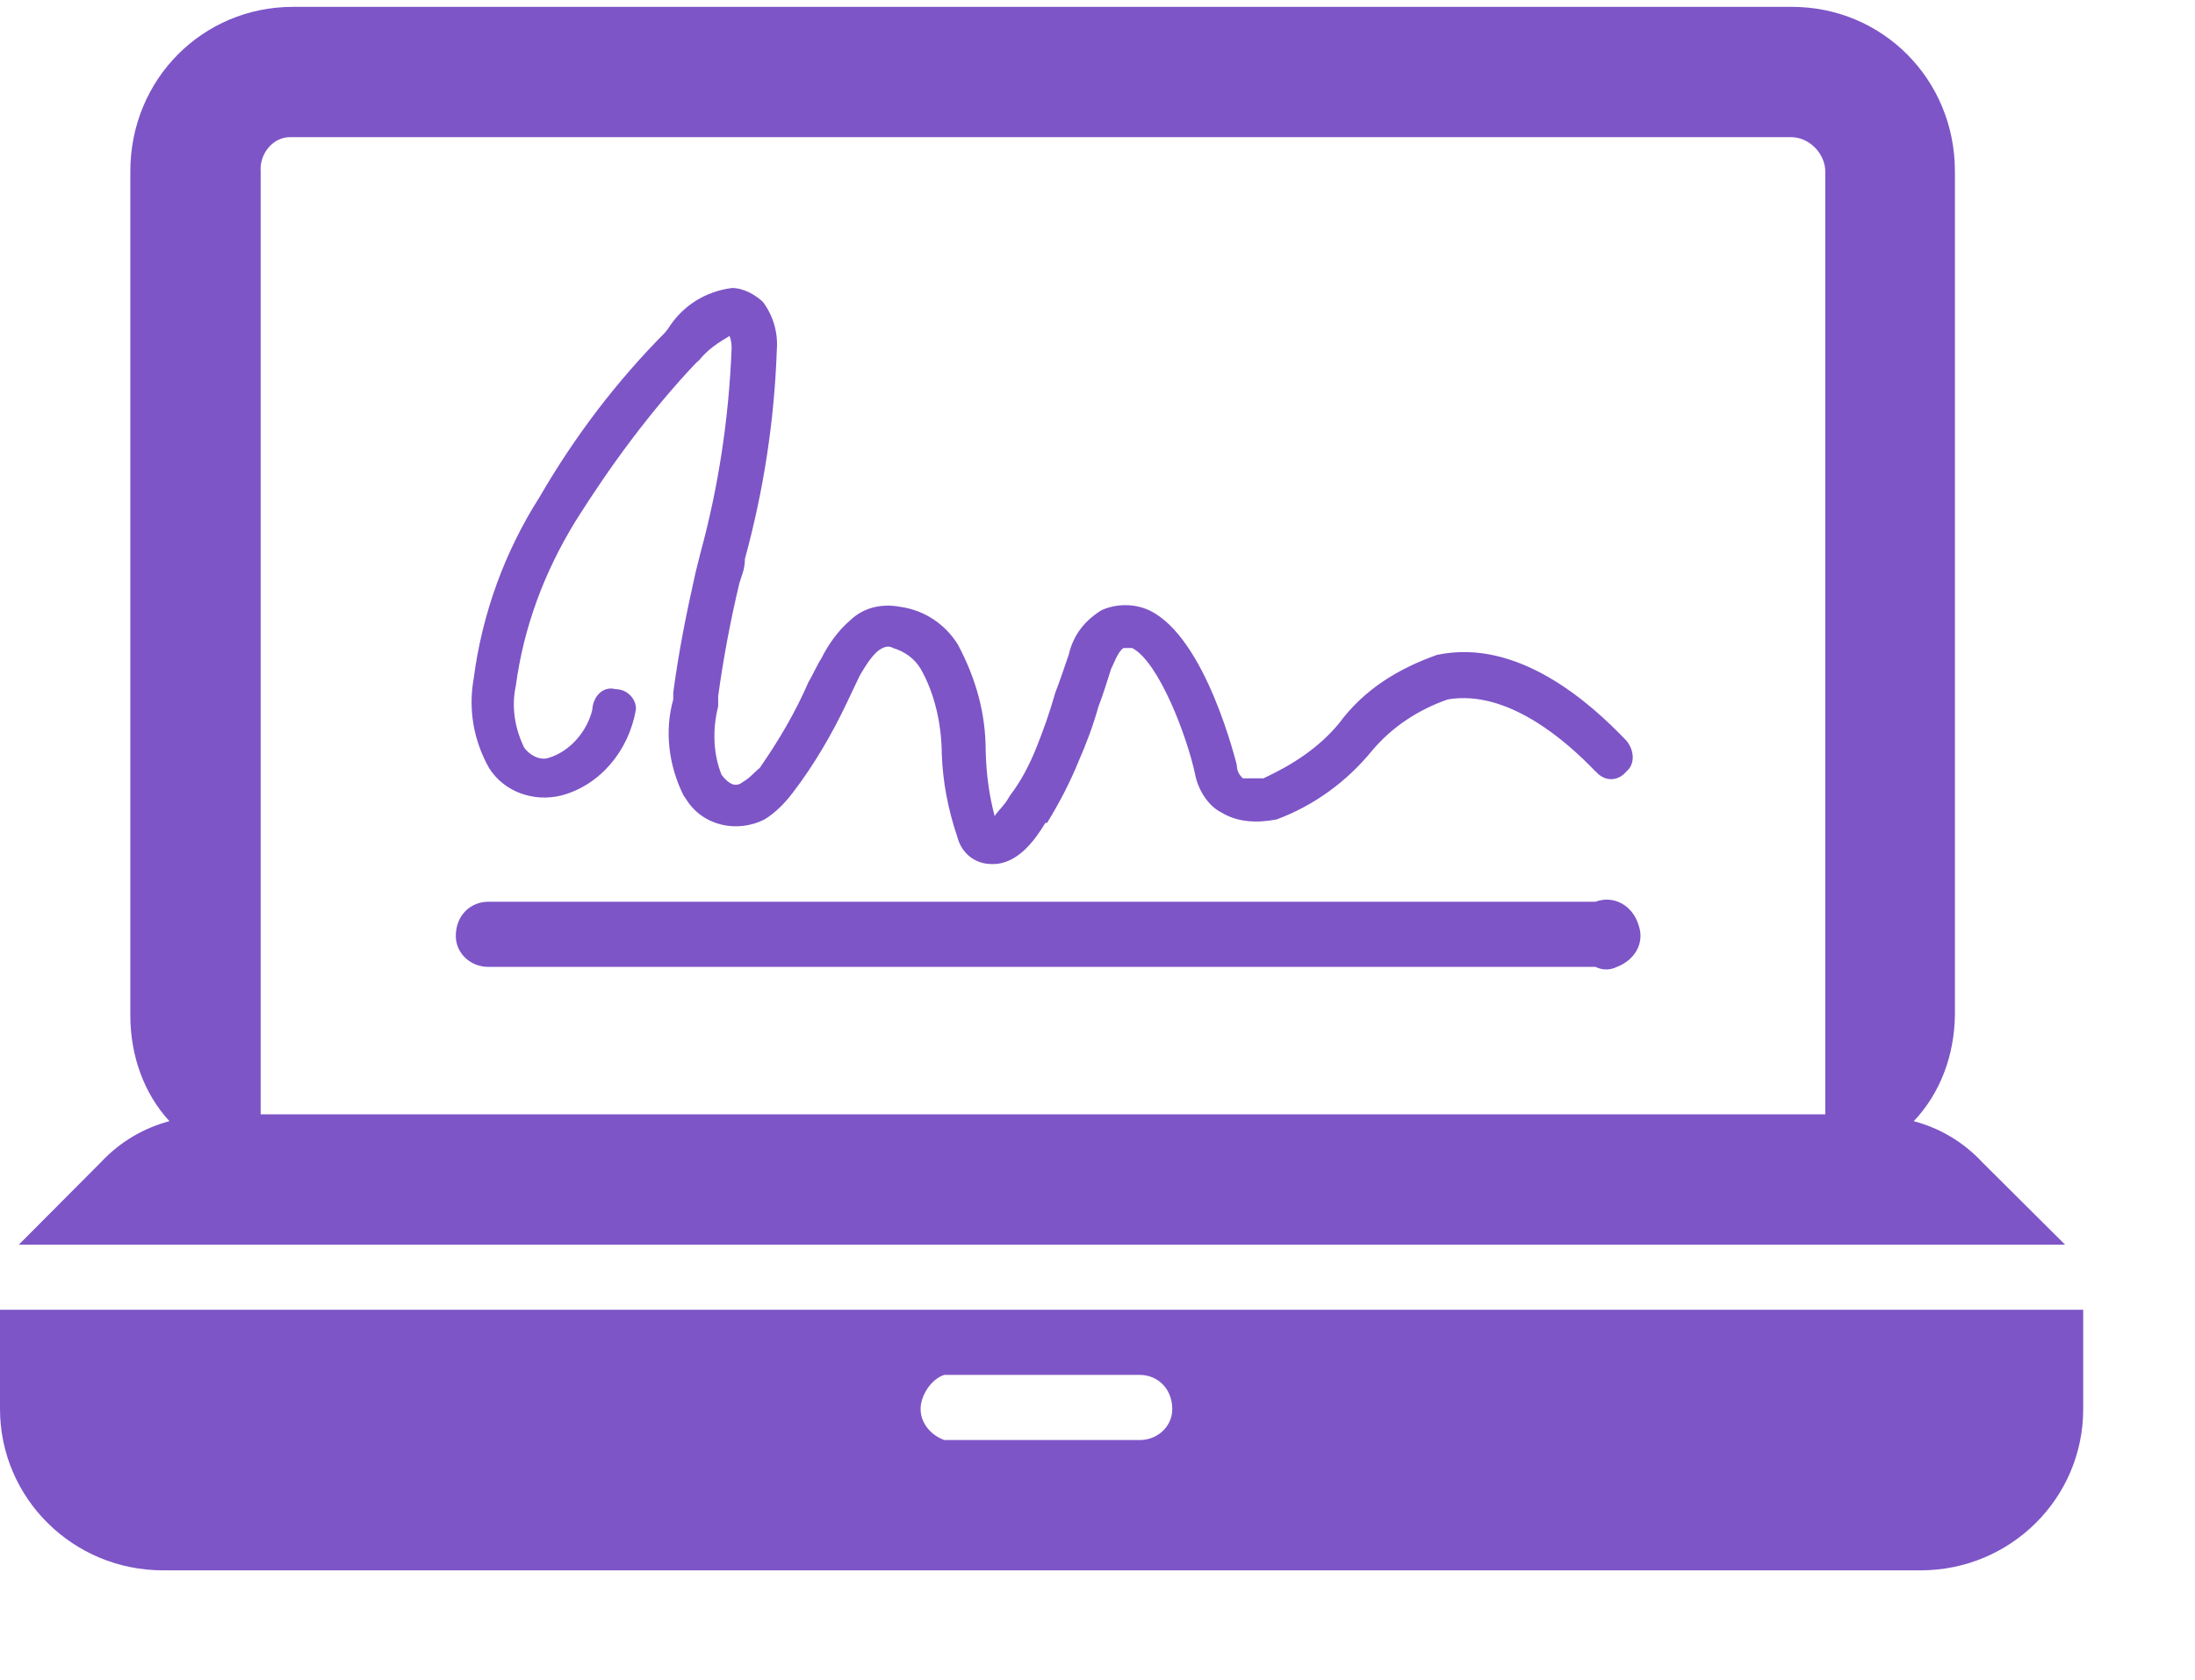 <svg width="64" height="49" viewBox="0 0 64 49" fill="none" xmlns="http://www.w3.org/2000/svg">
<path d="M0 38.2V41.1C0.006 43.7 2.131 45.8 4.75 45.8H56C58.618 45.8 60.74 43.7 60.74 41.1V38.2H0ZM33.23 42H27.53C27.005 41.8 26.72 41.3 26.892 40.8C26.991 40.5 27.228 40.2 27.53 40.1H33.23C33.755 40.1 34.18 40.5 34.18 41.1C34.18 41.6 33.755 42 33.23 42Z" fill="#7D55C7"/>
<path d="M57.8 33.9C57.24 33.3 56.553 32.9 55.8 32.7C56.559 31.9 56.985 30.8 57 29.6V5C57 2.3 54.873 0.2 52.25 0.2C52.24 0.2 52.23 0.2 52.22 0.2H8.54C5.921 0.2 3.8 2.3 3.8 5V29.6C3.798 30.8 4.203 31.9 4.94 32.7C4.187 32.9 3.5 33.3 2.94 33.9L0.55 36.3H60.21L57.8 33.9ZM8.54 4H52.22C52.772 4 53.22 4.5 53.22 5V32.5H7.6V5C7.561 4.5 7.945 4 8.457 4C8.485 4 8.512 4 8.54 4Z" fill="#7D55C7"/>
<path d="M46.52 28.2H14.24C13.715 28.2 13.29 27.8 13.29 27.3C13.29 26.7 13.715 26.3 14.24 26.3H46.52C47.045 26.1 47.61 26.4 47.782 27C47.955 27.5 47.669 28 47.145 28.2C46.942 28.3 46.723 28.3 46.52 28.2Z" fill="#7D55C7"/>
<path d="M20.5 16.7C20.23 17.9 20.01 19 19.85 20.2V20.4C19.617 21.3 19.713 22.3 20.12 23.1L20.18 23.2C20.615 23.9 21.488 24.1 22.18 23.7C22.484 23.5 22.748 23.2 22.96 23C23.563 22.1 24.079 21.3 24.5 20.4L24.88 19.6C25.011 19.3 25.202 19 25.44 18.8C25.609 18.7 25.833 18.6 26.05 18.7C26.437 18.7 26.773 19 26.98 19.3C27.407 20.1 27.631 21 27.63 21.9C27.66 22.7 27.808 23.5 28.07 24.3C28.19 24.7 28.518 25 28.91 25C29.51 25 29.99 24.3 30.27 23.9L30.32 23.8C30.688 23.3 30.99 22.7 31.22 22.2C31.44 21.6 31.62 21.1 31.8 20.5C31.92 20.2 32.04 19.8 32.17 19.4C32.242 19.2 32.4 18.9 32.62 18.7C32.75 18.7 32.91 18.7 33.04 18.7C33.95 19.2 34.8 21.6 35.04 22.5C35.103 22.9 35.346 23.3 35.71 23.6C36.159 23.8 36.684 23.8 37.16 23.7C38.212 23.3 39.142 22.6 39.85 21.8C40.45 21 41.256 20.5 42.17 20.1C44 19.7 45.77 21.3 46.66 22.3C46.826 22.5 47.105 22.5 47.285 22.3C47.465 22.2 47.476 21.9 47.31 21.7C46.31 20.6 44.25 18.8 41.98 19.3C40.893 19.6 39.931 20.3 39.22 21.2C38.613 21.9 37.824 22.5 36.93 22.8C36.685 22.9 36.415 22.9 36.17 22.8C36.02 22.7 35.925 22.5 35.91 22.3C35.91 22.3 35.04 18.7 33.46 17.9C33.075 17.7 32.625 17.7 32.24 17.9C31.818 18.2 31.512 18.6 31.38 19.1C31.24 19.5 31.12 19.9 30.99 20.2C30.86 20.6 30.65 21.3 30.44 21.8C30.233 22.3 29.965 22.8 29.64 23.3L29.58 23.4C29.423 23.6 29.212 23.9 28.96 24.1C28.937 24 28.921 24 28.91 24C28.678 23.3 28.55 22.6 28.53 21.9C28.516 20.8 28.245 19.8 27.74 18.9C27.399 18.3 26.841 17.9 26.2 17.8C25.729 17.7 25.246 17.8 24.88 18.1C24.543 18.4 24.274 18.8 24.09 19.2C23.96 19.5 23.83 19.7 23.71 20C23.312 20.8 22.83 21.6 22.27 22.4C22.123 22.6 21.94 22.8 21.73 22.9C21.59 23 21.27 23.2 20.85 22.7C20.583 22 20.538 21.3 20.72 20.6V20.3C20.88 19.2 21.09 18.1 21.35 17C21.41 16.7 21.46 16.5 21.51 16.3C22.05 14.3 22.362 12.3 22.44 10.2C22.472 9.8 22.355 9.4 22.11 9C21.928 8.8 21.654 8.6 21.36 8.6C20.72 8.6 20.12 9.2 19.61 9.8L19.51 9.9C18.139 11.3 16.919 12.9 15.87 14.6C14.883 16.2 14.245 18 14 19.8C13.852 20.7 14 21.6 14.42 22.3C14.814 23 15.592 23.3 16.32 23C17.405 22.7 18.206 21.8 18.39 20.7C18.392 20.4 18.225 20.2 18 20.2C17.758 20.2 17.543 20.4 17.52 20.6C17.52 20.6 17.52 20.6 17.52 20.6C17.37 21.4 16.823 22 16.09 22.2C15.729 22.3 15.339 22.2 15.16 21.8C14.844 21.3 14.745 20.6 14.88 20C15.114 18.2 15.717 16.6 16.65 15.1C17.662 13.4 18.845 11.9 20.18 10.5L20.28 10.4C20.47 10.1 21.05 9.5 21.35 9.5C21.35 9.5 21.35 9.5 21.44 9.6C21.546 9.8 21.588 10 21.56 10.2C21.481 12.2 21.179 14.1 20.66 16.1C20.61 16.3 20.55 16.5 20.5 16.7Z" fill="#7D55C7"/>
<path d="M28.91 25.2C28.438 25.2 28.037 24.9 27.91 24.4C27.64 23.6 27.489 22.8 27.46 22C27.455 21.1 27.243 20.2 26.84 19.5C26.659 19.2 26.372 19 26.04 18.9C25.877 18.8 25.709 18.9 25.58 19C25.361 19.2 25.188 19.5 25.07 19.7L24.69 20.5C24.264 21.4 23.741 22.3 23.13 23.1C22.905 23.4 22.62 23.7 22.29 23.9C21.504 24.3 20.489 24.1 20 23.3L19.93 23.2C19.484 22.3 19.377 21.3 19.63 20.4C19.63 20.3 19.63 20.2 19.63 20.2C19.79 19 20.01 17.9 20.28 16.7L20.43 16.1C20.948 14.2 21.25 12.2 21.33 10.2C21.34 10.1 21.32 9.9 21.27 9.8C20.929 10 20.63 10.2 20.39 10.5L20.28 10.6C18.958 12 17.785 13.6 16.78 15.2C15.861 16.7 15.268 18.3 15.04 20C14.912 20.6 14.997 21.2 15.28 21.8C15.417 22 15.726 22.2 16.01 22.1C16.65 21.9 17.128 21.3 17.27 20.7C17.291 20.3 17.595 20 17.948 20.1C17.948 20.1 17.949 20.1 17.95 20.1C18.297 20.1 18.562 20.4 18.541 20.7C18.541 20.7 18.54 20.7 18.54 20.7C18.331 21.9 17.496 22.9 16.37 23.2C15.562 23.4 14.701 23.1 14.26 22.4C13.81 21.6 13.651 20.7 13.81 19.8C14.057 17.9 14.712 16.1 15.73 14.5C16.773 12.7 18 11.1 19.39 9.7L19.47 9.6C19.906 8.9 20.58 8.5 21.34 8.4C21.691 8.4 22.019 8.6 22.24 8.8C22.543 9.2 22.689 9.7 22.65 10.2C22.576 12.3 22.264 14.3 21.72 16.3C21.72 16.6 21.62 16.8 21.56 17C21.298 18.1 21.091 19.2 20.94 20.3C20.94 20.4 20.94 20.5 20.94 20.6C20.764 21.3 20.799 22 21.04 22.6C21.35 23 21.54 22.9 21.67 22.8C21.854 22.7 22.016 22.5 22.15 22.4C22.703 21.6 23.179 20.8 23.57 19.9C23.69 19.7 23.82 19.4 23.95 19.2C24.149 18.8 24.431 18.4 24.78 18.1C25.193 17.7 25.733 17.6 26.26 17.7C26.953 17.8 27.557 18.2 27.93 18.8C28.46 19.8 28.738 20.8 28.74 21.9C28.757 22.6 28.844 23.2 29 23.8C29.141 23.6 29.271 23.5 29.39 23.3L29.45 23.2C29.761 22.8 30.02 22.3 30.22 21.8C30.42 21.3 30.6 20.8 30.77 20.2C30.89 19.9 31.02 19.5 31.16 19.1C31.298 18.5 31.638 18.1 32.11 17.8C32.548 17.6 33.072 17.6 33.51 17.8C35.18 18.6 36.05 22.3 36.06 22.3C36.067 22.5 36.132 22.6 36.24 22.7C36.434 22.7 36.646 22.7 36.84 22.7C37.702 22.3 38.461 21.8 39.04 21.1C39.777 20.1 40.774 19.5 41.9 19.1C44.26 18.6 46.37 20.5 47.42 21.6C47.668 21.9 47.668 22.3 47.42 22.5C47.176 22.8 46.778 22.8 46.529 22.5C46.526 22.5 46.523 22.5 46.52 22.5C45.66 21.6 43.95 20.1 42.21 20.4C41.352 20.7 40.587 21.2 40 21.9C39.264 22.8 38.304 23.5 37.22 23.9C36.692 24 36.112 24 35.62 23.7C35.207 23.5 34.926 23 34.85 22.6C34.62 21.5 33.79 19.3 33.01 18.9C32.934 18.9 32.836 18.9 32.76 18.9C32.59 19 32.46 19.4 32.4 19.5C32.27 19.9 32.15 20.3 32.03 20.6C31.86 21.2 31.67 21.7 31.45 22.2C31.207 22.8 30.899 23.4 30.53 24H30.48C30.18 24.5 29.67 25.2 28.96 25.2H28.91ZM25.91 18.5H26.08C26.521 18.6 26.905 18.8 27.14 19.2C27.588 20.1 27.822 21 27.82 21.9C27.853 22.7 27.997 23.5 28.25 24.2C28.4 24.6 28.63 24.8 28.91 24.8C29.42 24.8 29.86 24.2 30.12 23.8L30.17 23.7C30.527 23.2 30.823 22.7 31.05 22.1C31.27 21.6 31.45 21 31.62 20.5C31.74 20.1 31.86 19.8 32 19.4C32.073 19.1 32.261 18.8 32.53 18.6C32.716 18.5 32.944 18.5 33.13 18.6C34.13 19.1 35.01 21.7 35.19 22.5C35.247 22.9 35.461 23.2 35.78 23.4C36.182 23.6 36.655 23.7 37.08 23.5C38.095 23.1 38.993 22.5 39.68 21.7C40.301 20.9 41.139 20.3 42.09 20C44 19.5 45.87 21.2 46.79 22.2C46.881 22.3 47.033 22.3 47.129 22.2C47.133 22.2 47.136 22.2 47.14 22.2C47.235 22.1 47.235 22 47.14 21.9C46.14 20.8 44.14 19 41.98 19.5C40.933 19.8 40.008 20.5 39.32 21.3C38.705 22.1 37.906 22.7 37 23C36.713 23.1 36.387 23.1 36.1 23C35.903 22.9 35.773 22.6 35.74 22.4C35.53 21.5 34.65 18.7 33.4 18.1C33.086 18 32.714 18 32.4 18.1C31.987 18.4 31.679 18.8 31.54 19.2L31.16 20.3C30.99 20.9 30.81 21.4 30.6 21.9C30.39 22.4 30.118 23 29.79 23.4L29.73 23.5C29.33 24.1 29.14 24.2 29.04 24.3H28.88L28.78 24.2C28.753 24.2 28.729 24.1 28.71 24.1C28.471 23.4 28.337 22.6 28.31 21.9C28.3 20.9 28.039 19.9 27.55 19C27.242 18.5 26.735 18.1 26.15 18C25.733 17.9 25.306 18 24.98 18.3C24.673 18.6 24.425 18.9 24.25 19.3C24.12 19.5 23.99 19.8 23.87 20C23.47 20.9 22.981 21.7 22.41 22.5C22.249 22.7 22.049 22.9 21.82 23.1C21.436 23.3 20.939 23.2 20.71 22.8C20.408 22.1 20.352 21.3 20.55 20.6V20.3C20.7 19.2 20.92 18.1 21.18 17C21.23 16.7 21.29 16.5 21.34 16.3C21.878 14.3 22.187 12.3 22.26 10.3C22.328 9.9 22.235 9.4 22 9.1C21.857 8.9 21.637 8.8 21.4 8.8C20.86 8.8 20.32 9.3 19.81 9.9L19.72 10C18.35 11.4 17.14 13 16.11 14.7C15.124 16.2 14.486 18 14.24 19.9C14.068 20.7 14.185 21.5 14.57 22.2C14.922 22.8 15.614 23.1 16.26 22.9C17.271 22.6 18.019 21.7 18.18 20.7C18.192 20.5 18.089 20.4 17.952 20.4C17.951 20.4 17.951 20.4 17.95 20.4C17.819 20.4 17.698 20.5 17.681 20.6C17.681 20.6 17.68 20.6 17.68 20.6C17.527 21.4 16.932 22.1 16.13 22.4C15.695 22.5 15.232 22.3 15 21.9C14.668 21.3 14.559 20.6 14.69 19.9C14.93 18.2 15.543 16.5 16.49 14.9C17.497 13.3 18.674 11.7 20 10.3L20.1 10.2C20.68 9.6 21.05 9.3 21.32 9.3C21.414 9.3 21.503 9.3 21.56 9.4C21.698 9.6 21.754 9.9 21.72 10.2C21.646 12.2 21.344 14.2 20.82 16.1L20.67 16.8C20.384 17.9 20.16 19 20 20.2V20.4C19.779 21.3 19.863 22.2 20.24 23L20.3 23.1C20.674 23.7 21.458 23.9 22.07 23.5C22.352 23.3 22.6 23.1 22.8 22.8C23.388 22 23.897 21.2 24.32 20.3C24.44 20 24.56 19.8 24.69 19.5C24.838 19.2 25.045 18.9 25.3 18.7C25.469 18.5 25.686 18.4 25.91 18.4V18.5Z" fill="#7D55C7"/>
</svg>
